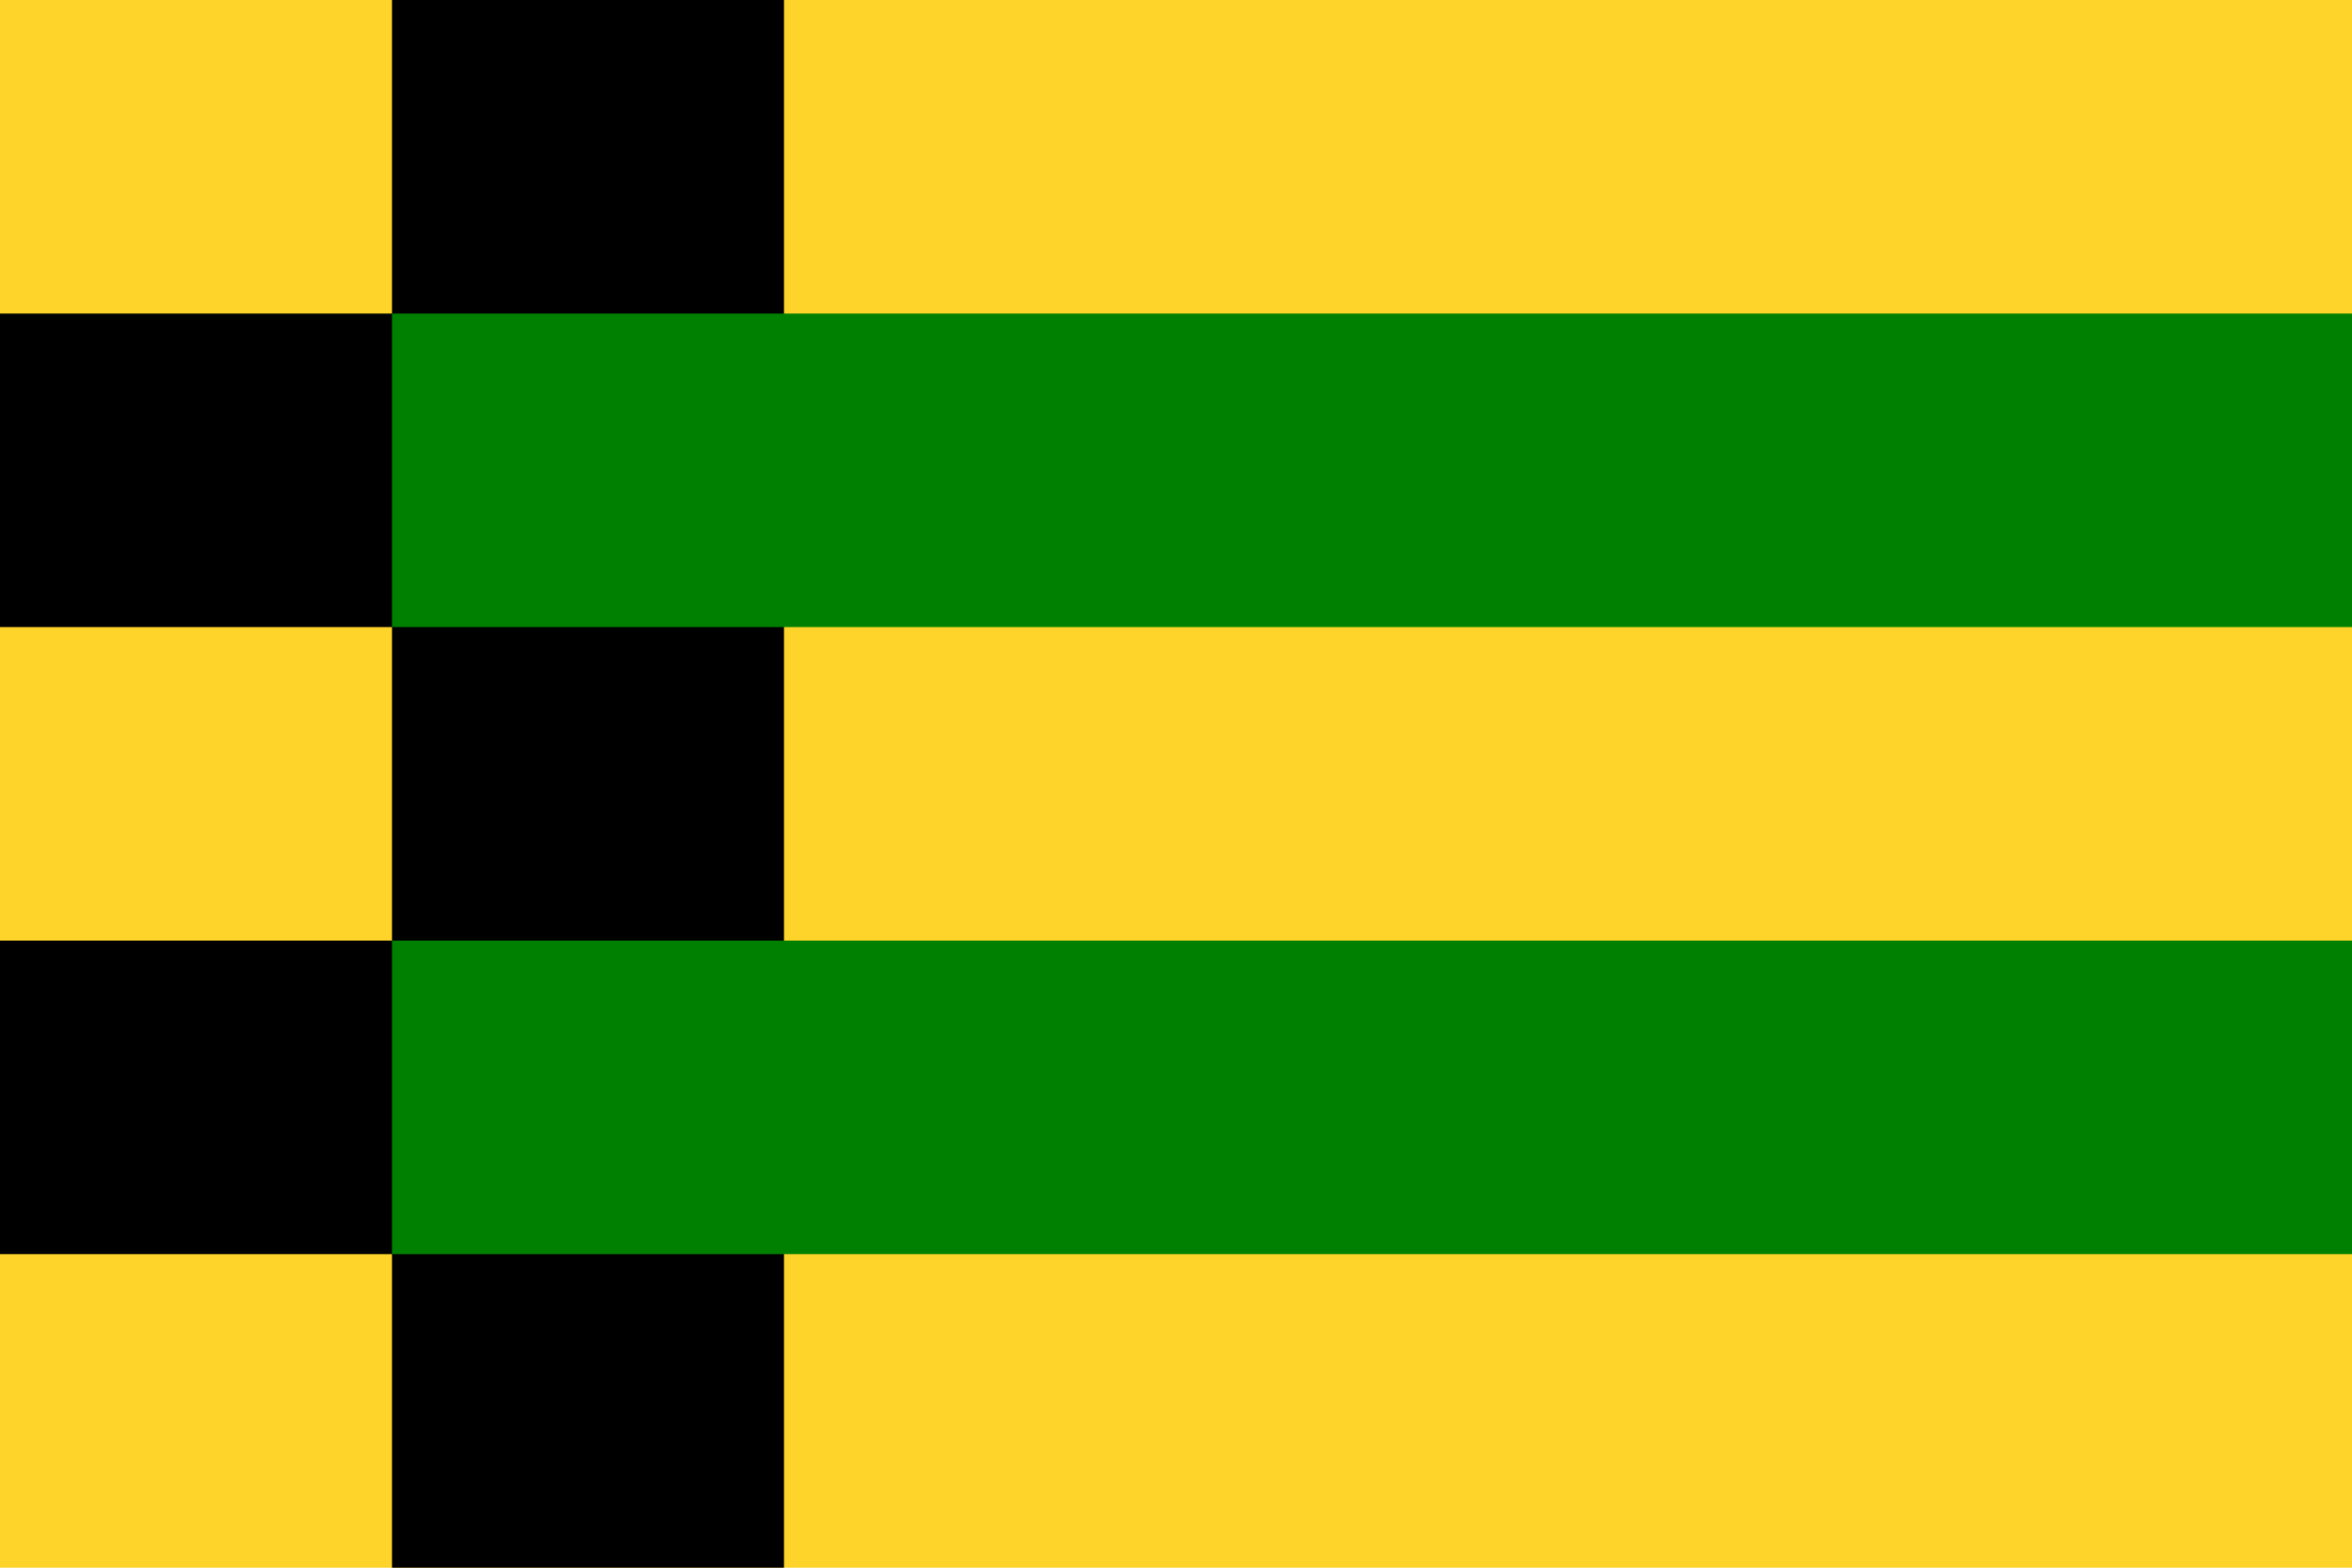 <?xml version="1.0" encoding="UTF-8" standalone="no"?>
<svg xmlns="http://www.w3.org/2000/svg" height="400" width="600" version="1.1">
 <path d="m0,0,600,0,0,400-600,0z" fill="#ffd42a"/>
 <path d="m200,0v400h-100v-80h-100v-80h100v-80h-100v-80h100v-80z"/>
 <path d="m100,80,500,0,0,80-500,0z m0,160,500,0,0,80-500,0z" fill="#008000"/>
</svg>

